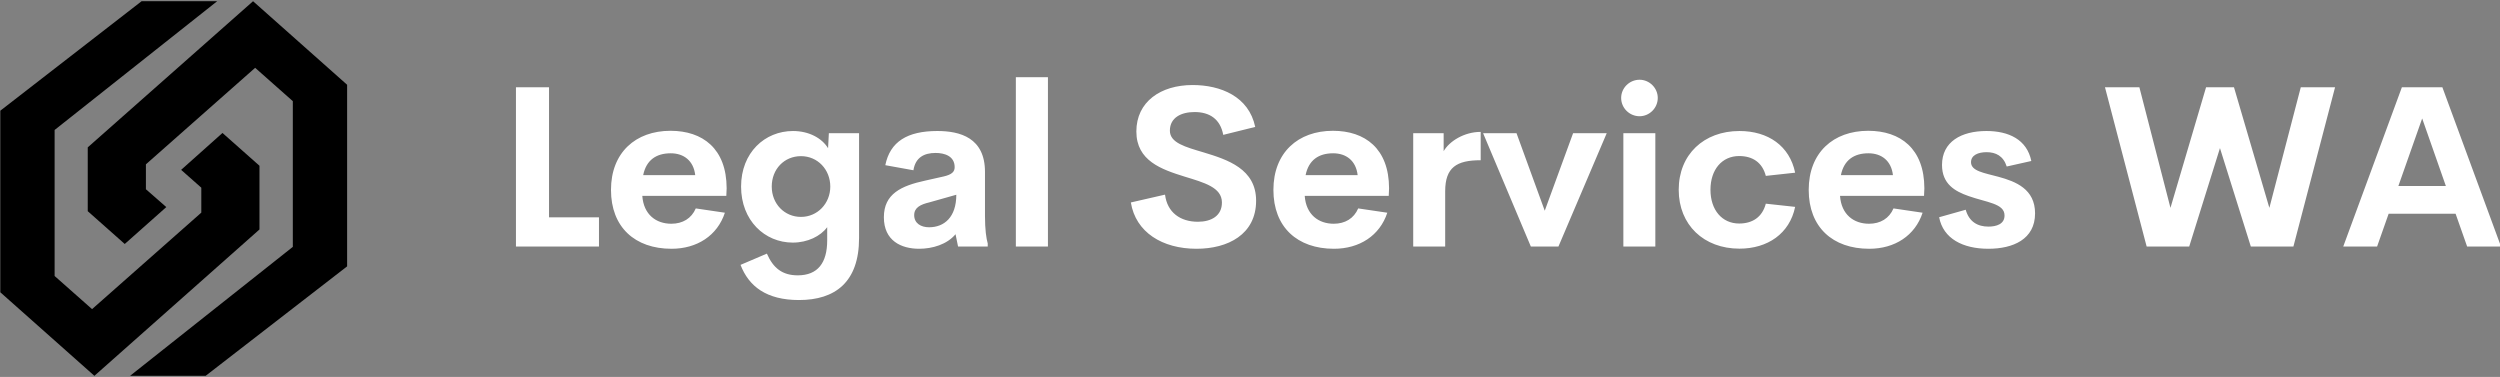<svg xmlns="http://www.w3.org/2000/svg" xmlns:xlink="http://www.w3.org/1999/xlink" viewBox="14.87 172.08 370.23 55.82"><rect x="14.87" y="172.08" width="370.23" height="55.82" fill="#808080" stroke="none"/><defs><linearGradient id="gradient-17" x1="0%" y1="0%" x2="100%" y2="0%" gradientTransform="rotate(76.3, 0.5, 0.5)">       <stop offset="12.6%" stop-color="rgba(44, 62, 78, 1)"/>       <stop offset="82.8%" stop-color="rgba(69, 103, 131, 1)"/>     </linearGradient></defs>
<rect data-name="background" width="100%" height="100%" fill="none"/><g data-name="icon" fill="#FFFFFF" data="id:592369" transform="translate(-0.44,158.971) scale(16.408)">
    <g><g><polygon fill="{{COLOR}}" points="2.107,4.191 2.789,4.191 4.066,3.203 4.066,1.564 3.217,0.81 1.725,2.129 1.725,2.705     2.059,3.001 2.434,2.668 2.25,2.507 2.25,2.282 3.236,1.411 3.576,1.712 3.576,3.027   "/></g><g><polygon fill="{{COLOR}}" points="2.893,0.81 2.211,0.81 0.936,1.798 0.936,3.437 1.785,4.191 3.275,2.87 3.275,2.295 2.941,1.999     2.568,2.332 2.75,2.493 2.75,2.718 1.764,3.589 1.426,3.29 1.426,1.972   "/></g></g>
    </g><g data-name="business_name" fill="#FFFFFF" data="id:170" transform="translate(88.224,175.154) scale(0.836)"><path d="M9.512,34.824l8.848,0l0,5.176l-14.707,0l0-28.223l5.859,0l0,23.047z M40.977,29.668l-0.059,1.348l-14.883,0c0.234,3.34,2.461,4.941,5.137,4.941c2.012,0,3.574-0.938,4.336-2.715l5.156,0.762c-1.328,4.062-4.941,6.387-9.453,6.387c-6.484,0-10.723-3.828-10.723-10.43s4.355-10.469,10.547-10.469c5.684,0,9.922,3.145,9.941,10.176z M31.074,23.477c-2.559,0-4.336,1.191-4.883,3.867l9.219,0c-0.293-2.559-2.031-3.867-4.336-3.867z M59.082,19.922l5.352,0l0,18.574c0,7.812-4.238,10.977-10.645,10.977c-5.762,0-8.887-2.422-10.352-6.23l4.668-1.992c1.133,2.598,2.773,3.848,5.469,3.848c3.555,0,5.215-2.227,5.215-6.191l0-2.344c-1.172,1.602-3.477,2.734-6.094,2.734c-4.98,0-9.16-3.926-9.16-9.922c0-6.016,4.199-9.844,9.199-9.844c2.812,0,5.117,1.25,6.211,3.047z M54.141,34.746c2.93,0,5.195-2.383,5.195-5.371c0-3.008-2.227-5.391-5.195-5.391c-2.949,0-5.176,2.285-5.176,5.391c0,3.066,2.266,5.371,5.176,5.371z M86.738,34.551c0,2.461,0.234,4.023,0.488,4.902l0,0.547l-5.254,0l-0.449-2.188c-1.504,1.816-4.102,2.578-6.445,2.578c-3.164,0-6.25-1.406-6.25-5.586c0-4.16,3.105-5.566,7.305-6.484l3.301-0.742c1.426-0.332,1.934-0.82,1.934-1.641c0-1.973-1.797-2.52-3.379-2.52c-2.031,0-3.574,0.801-3.926,3.066l-4.98-0.898c0.84-4.16,3.887-6.055,9.219-6.055c4.023,0,8.438,1.191,8.438,7.246l0,7.773z M76.836,36.582c2.676,0,4.824-1.777,4.824-5.762l-4.766,1.348c-1.562,0.371-2.695,0.918-2.695,2.266c0,1.445,1.191,2.148,2.637,2.148z M92.207,40l0-30l5.684,0l0,30l-5.684,0z  M124.219,40.391c-6.055,0-10.781-2.91-11.641-8.203l6.055-1.387c0.391,3.164,2.715,4.805,5.82,4.805c2.383,0,4.277-1.055,4.258-3.438c-0.02-2.656-3.145-3.496-6.582-4.551c-4.141-1.289-8.574-2.812-8.574-8.008c0-5.254,4.297-8.223,9.961-8.223c4.961,0,9.961,2.012,11.094,7.422l-5.664,1.406c-0.527-2.812-2.422-4.043-5.078-4.043c-2.363,0-4.375,0.977-4.375,3.301c0,2.168,2.773,2.891,5.977,3.848c4.258,1.289,9.297,2.93,9.297,8.555c0,5.996-5.02,8.516-10.547,8.516z M158.32,29.668l-0.059,1.348l-14.883,0c0.234,3.34,2.461,4.941,5.137,4.941c2.012,0,3.574-0.938,4.336-2.715l5.156,0.762c-1.328,4.062-4.941,6.387-9.453,6.387c-6.484,0-10.723-3.828-10.723-10.43s4.355-10.469,10.547-10.469c5.684,0,9.922,3.145,9.941,10.176z M148.418,23.477c-2.559,0-4.336,1.191-4.883,3.867l9.219,0c-0.293-2.559-2.031-3.867-4.336-3.867z M167.988,23.105c1.016-1.777,3.652-3.418,6.562-3.418l0,5.02c-4.258,0-6.289,1.25-6.289,5.508l0,9.785l-5.664,0l0-20.078l5.391,0l0,3.184z M190.918,19.922l5.957,0l-8.555,20.078l-4.883,0l-8.457-20.078l5.918,0l5,13.73z M202.695,16.914c-1.777,0-3.262-1.445-3.262-3.242c0-1.777,1.484-3.223,3.262-3.223c1.738,0,3.223,1.445,3.223,3.223c0,1.797-1.484,3.242-3.223,3.242z M199.824,40l0-20.078l5.664,0l0,20.078l-5.664,0z M220.391,40.371c-6.309,0-10.762-4.199-10.762-10.43c0-6.25,4.453-10.41,10.762-10.41c5.078,0,8.887,2.637,9.863,7.383l-5.195,0.566c-0.625-2.402-2.363-3.516-4.727-3.516c-3.027,0-5.078,2.383-5.078,5.977c0,3.574,2.051,5.977,5.078,5.977c2.363,0,4.102-1.133,4.727-3.516l5.195,0.566c-0.977,4.746-4.883,7.402-9.863,7.402z M253.145,29.668l-0.059,1.348l-14.883,0c0.234,3.34,2.461,4.941,5.137,4.941c2.012,0,3.574-0.938,4.336-2.715l5.156,0.762c-1.328,4.062-4.941,6.387-9.453,6.387c-6.484,0-10.723-3.828-10.723-10.43s4.355-10.469,10.547-10.469c5.684,0,9.922,3.145,9.941,10.176z M243.242,23.477c-2.559,0-4.336,1.191-4.883,3.867l9.219,0c-0.293-2.559-2.031-3.867-4.336-3.867z M264.492,40.391c-4.512,0-8.008-1.777-8.73-5.586l4.707-1.328c0.605,2.148,2.129,2.988,4.023,2.988c1.387,0,2.891-0.43,2.852-2.012c-0.02-2.09-3.184-2.266-6.367-3.398c-2.402-0.84-4.707-2.129-4.707-5.508c0-4.121,3.418-6.016,7.871-6.016c3.906,0,7.168,1.484,7.949,5.312l-4.355,0.977c-0.605-1.875-1.934-2.539-3.574-2.539c-1.484,0-2.754,0.527-2.754,1.777c0,1.582,2.324,1.895,4.844,2.578c3.105,0.84,6.504,2.188,6.504,6.484c0,4.609-3.926,6.27-8.262,6.27z  M292.52,40l-7.383-28.223l6.094,0l5.508,21.367l6.309-21.367l4.941,0l6.27,21.367l5.566-21.367l6.074,0l-7.383,28.223l-7.539,0l-5.469-17.441l-5.449,17.441l-7.539,0z M349.297,40l-2.051-5.82l-11.855,0l-2.051,5.82l-5.996,0l10.391-28.223l7.168,0l10.391,28.223l-5.996,0z M337.109,29.277l8.418,0l-4.199-11.973z"/></g></svg>